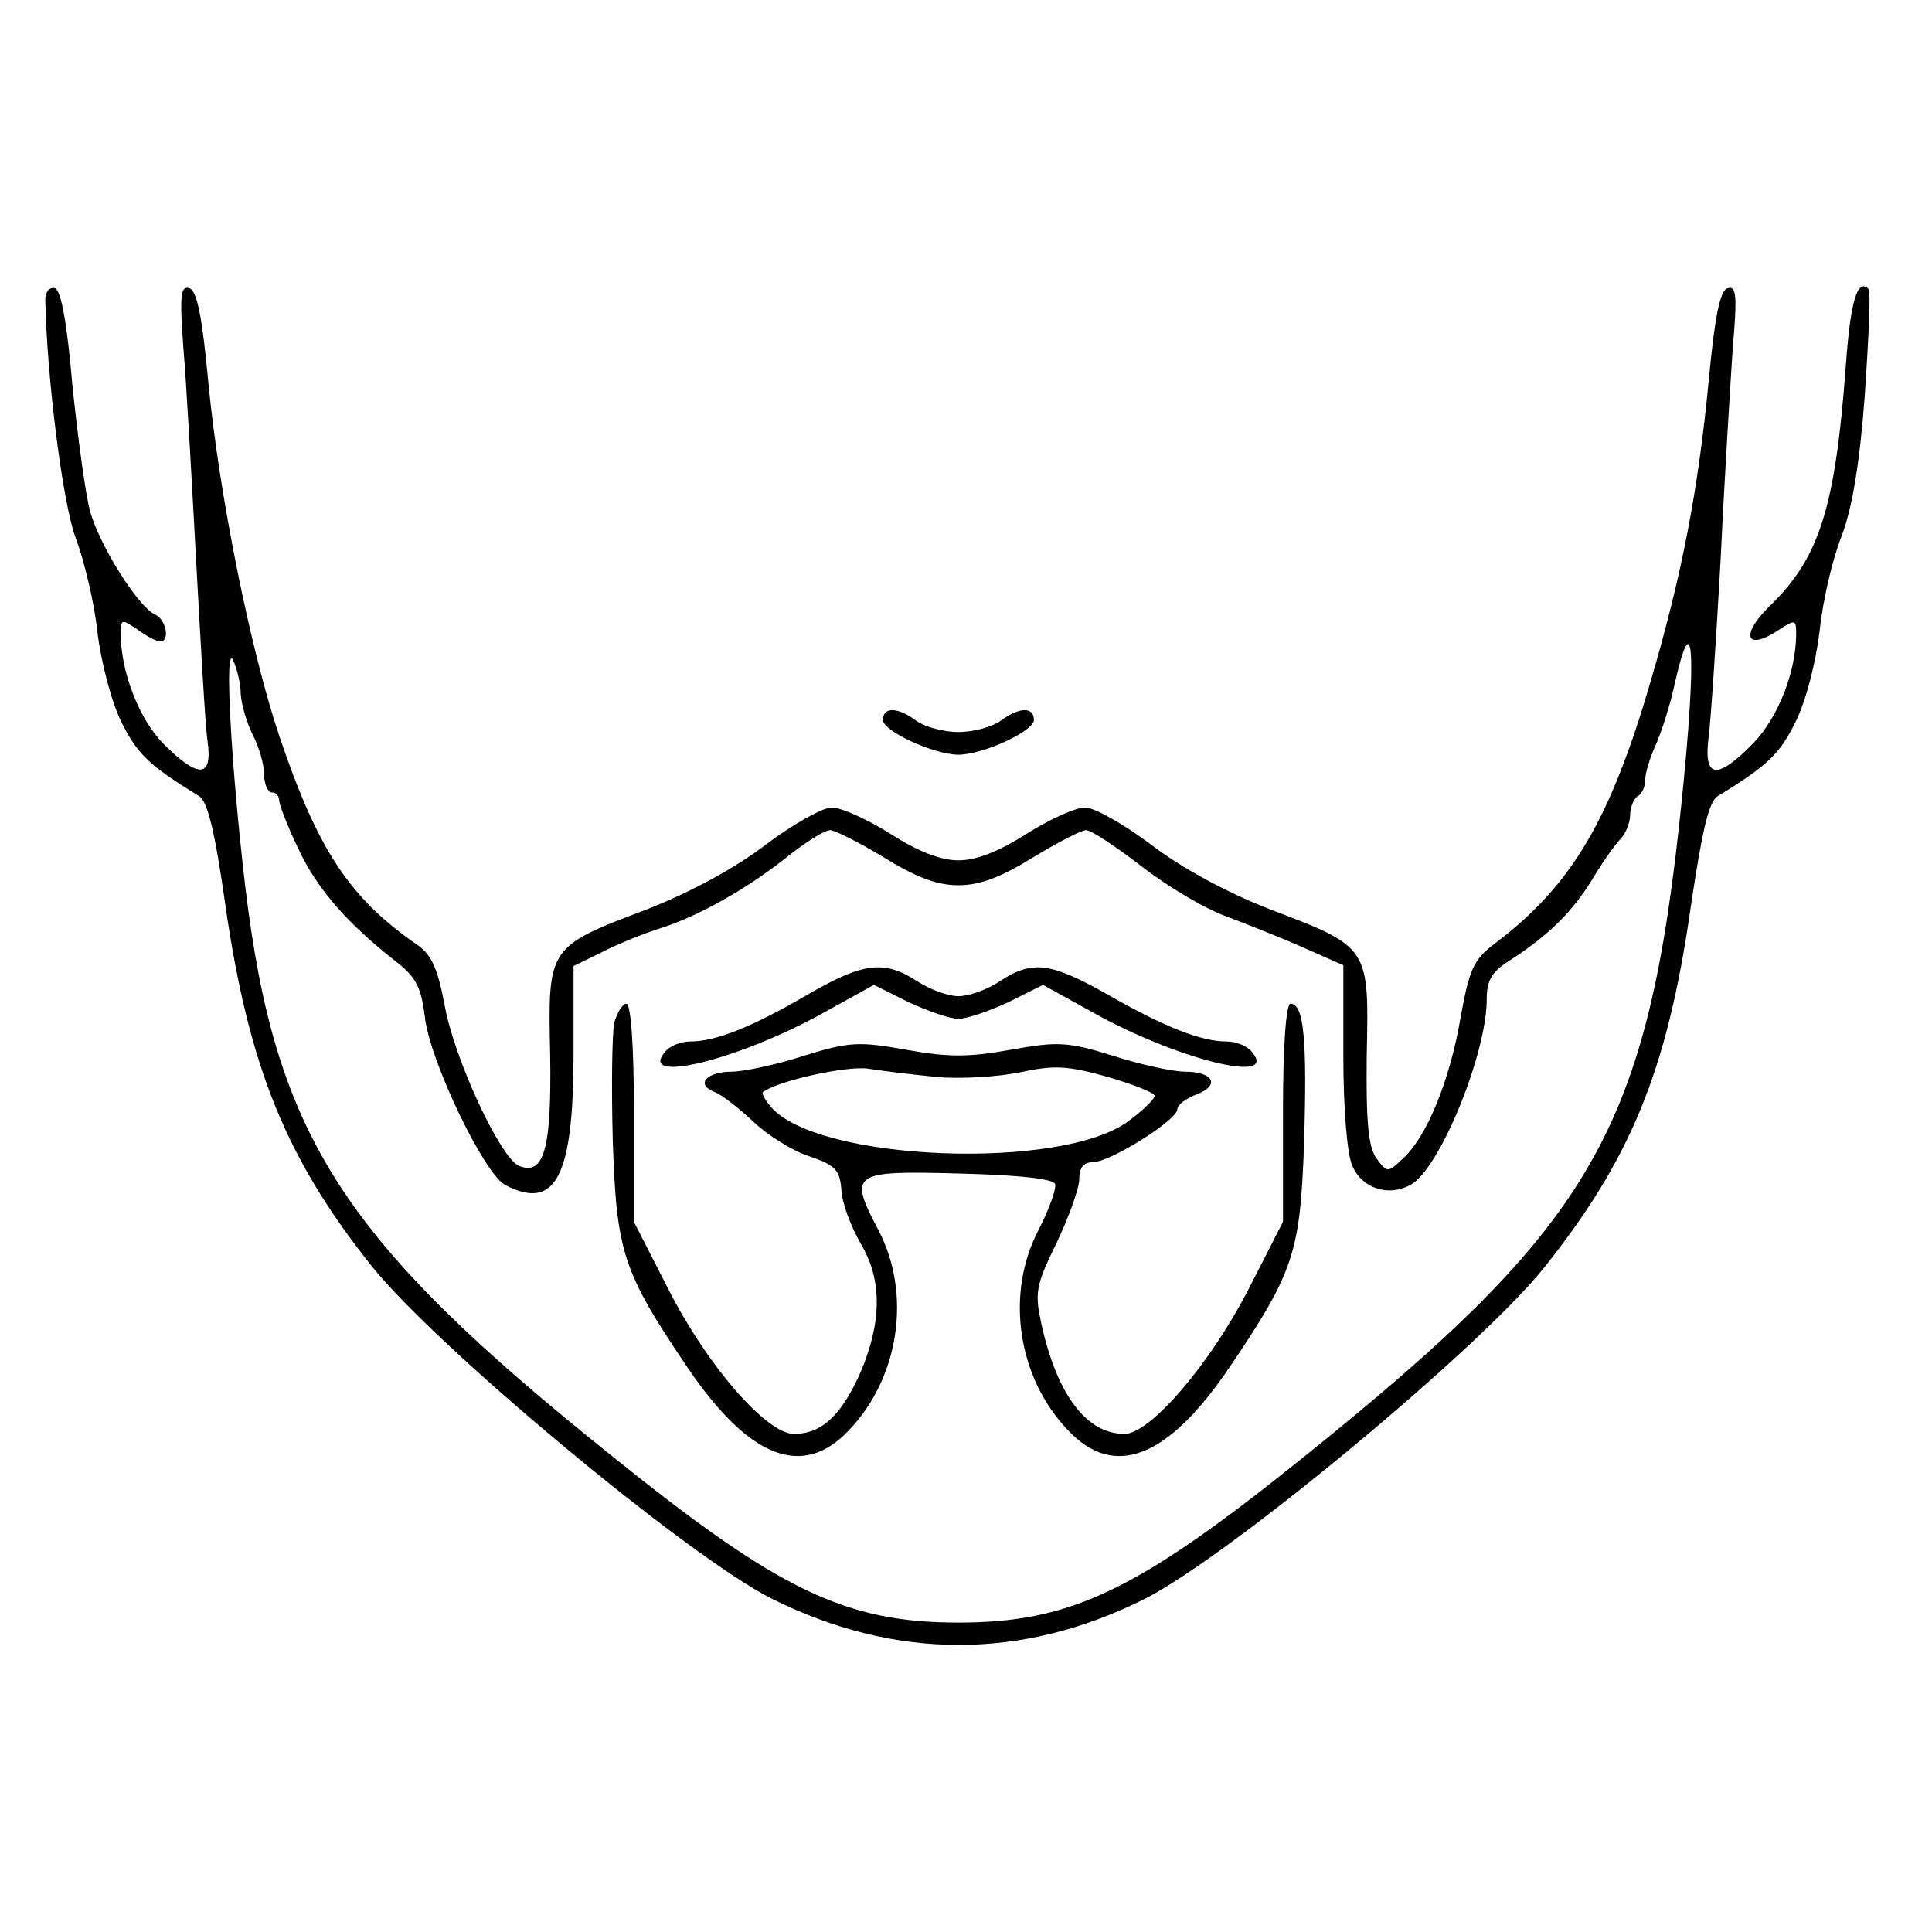 <?xml version="1.0" standalone="no"?>
<!DOCTYPE svg PUBLIC "-//W3C//DTD SVG 20010904//EN"
 "http://www.w3.org/TR/2001/REC-SVG-20010904/DTD/svg10.dtd">
<svg version="1.0" xmlns="http://www.w3.org/2000/svg"
 width="256pt" height="256pt" viewBox="0 0 256 256"
 preserveAspectRatio="xMidYMid meet">

<g transform="translate(0,256) scale(0.1,-0.1)"
fill="#000000" stroke="none">
<path d="M60 2163 c2 -103 23 -269 40 -315 11 -29 25 -86 29 -125 5 -41 19
-94 32 -120 21 -42 36 -57 103 -98 11 -7 21 -47 35 -147 31 -212 80 -333 193
-475 86 -108 419 -385 530 -441 164 -82 332 -82 494 -1 110 55 442 330 529
438 115 144 164 261 195 477 15 101 24 142 36 149 67 41 82 56 103 98 14 28
27 79 32 120 4 40 17 96 29 126 14 37 24 94 31 188 5 74 8 137 5 140 -15 15
-24 -17 -30 -99 -14 -191 -35 -257 -101 -321 -39 -38 -32 -60 10 -33 24 16 25
15 25 -4 0 -50 -24 -111 -57 -145 -48 -49 -66 -47 -59 8 3 23 10 130 16 237 5
107 13 233 16 279 6 69 5 83 -7 79 -10 -3 -17 -38 -25 -124 -14 -144 -35 -254
-76 -394 -54 -186 -105 -273 -207 -350 -29 -22 -34 -34 -46 -100 -14 -82 -45
-158 -77 -186 -19 -18 -20 -18 -34 1 -11 15 -14 48 -13 137 3 143 4 143 -128
193 -59 23 -119 56 -158 86 -36 27 -75 49 -87 49 -13 0 -48 -16 -78 -35 -36
-23 -66 -35 -90 -35 -24 0 -54 12 -90 35 -30 19 -65 35 -78 35 -12 0 -51 -22
-87 -49 -39 -30 -99 -63 -158 -86 -132 -50 -131 -50 -128 -193 2 -124 -8 -160
-41 -147 -25 10 -87 144 -99 214 -9 47 -17 66 -36 79 -90 62 -132 126 -183
277 -38 113 -80 321 -94 469 -8 86 -15 121 -25 124 -12 4 -13 -10 -8 -79 4
-46 11 -174 17 -284 6 -110 12 -217 15 -237 7 -49 -12 -50 -58 -4 -32 32 -57
95 -57 146 0 20 1 20 22 6 12 -9 26 -16 30 -16 14 0 8 30 -7 36 -21 9 -74 92
-86 138 -6 23 -16 97 -23 165 -7 82 -15 126 -23 129 -7 2 -13 -4 -13 -15z
m2169 -658 c-45 -444 -115 -565 -502 -876 -220 -177 -308 -219 -457 -219 -149
0 -237 42 -457 219 -360 288 -448 425 -488 756 -19 161 -28 326 -16 300 5 -11
10 -31 10 -45 1 -14 8 -38 16 -54 8 -15 15 -39 15 -52 0 -13 5 -24 10 -24 6 0
10 -5 10 -11 0 -5 11 -34 25 -63 25 -54 65 -99 127 -148 29 -22 36 -35 41 -76
7 -59 78 -206 106 -222 67 -35 91 10 91 174 l0 116 37 18 c21 11 56 25 78 32
51 16 118 54 171 97 23 18 47 33 54 33 6 0 38 -16 71 -36 42 -26 70 -37 99
-37 29 0 57 11 99 37 33 20 64 36 70 36 7 0 40 -22 75 -49 35 -27 86 -57 113
-66 26 -10 72 -28 101 -41 l52 -23 0 -120 c0 -70 5 -131 12 -146 13 -30 48
-41 77 -25 38 20 101 173 101 246 0 26 7 37 33 53 49 32 80 62 107 106 13 22
30 46 37 53 7 7 13 22 13 32 0 10 5 22 10 25 6 3 10 13 10 22 0 8 6 29 14 46
8 18 20 56 26 85 24 104 28 35 9 -153z"/>
<path d="M1070 1242 c-72 -42 -121 -62 -155 -62 -13 0 -28 -6 -34 -14 -35 -42
91 -12 201 47 l76 42 46 -23 c26 -12 55 -22 66 -22 11 0 40 10 66 22 l46 23
76 -42 c110 -59 236 -89 201 -47 -6 8 -21 14 -34 14 -33 0 -82 19 -157 62 -76
43 -100 46 -143 18 -16 -11 -41 -20 -55 -20 -14 0 -38 9 -55 20 -43 28 -71 25
-145 -18z"/>
<path d="M814 1205 c-3 -14 -4 -85 -2 -158 5 -146 13 -172 99 -299 82 -121
153 -148 214 -83 67 70 83 181 39 265 -40 76 -36 79 108 75 79 -2 124 -7 126
-14 2 -6 -8 -34 -22 -61 -44 -84 -28 -195 39 -265 61 -65 132 -38 214 83 86
127 94 153 99 299 4 134 0 183 -18 183 -6 0 -10 -57 -10 -144 l0 -145 -46 -90
c-51 -99 -130 -191 -164 -191 -50 0 -89 51 -110 145 -9 42 -8 51 20 108 16 34
30 72 30 84 0 16 6 23 18 23 23 0 112 56 112 70 0 6 12 15 26 20 31 12 22 30
-16 30 -15 0 -58 9 -95 21 -61 19 -74 19 -136 8 -55 -10 -83 -10 -138 0 -62
11 -75 11 -136 -8 -37 -12 -80 -21 -95 -21 -34 0 -49 -17 -23 -27 10 -4 33
-22 52 -40 18 -17 51 -38 73 -45 35 -12 41 -18 43 -46 1 -17 13 -48 25 -69 29
-48 29 -104 0 -172 -25 -56 -51 -81 -88 -81 -36 0 -114 89 -166 191 l-46 90 0
145 c0 87 -4 144 -10 144 -5 0 -12 -11 -16 -25z m427 -72 c30 -3 80 0 110 6
46 10 63 9 117 -6 34 -10 62 -21 62 -25 0 -4 -15 -19 -34 -33 -88 -67 -415
-54 -475 19 -8 9 -12 18 -10 19 20 15 111 35 139 31 19 -3 60 -8 91 -11z"/>
<path d="M1170 1606 c0 -15 68 -46 100 -46 32 0 100 31 100 46 0 18 -20 17
-44 -1 -11 -8 -36 -15 -56 -15 -20 0 -45 7 -56 15 -24 18 -44 19 -44 1z"/>
</g>
</svg>
